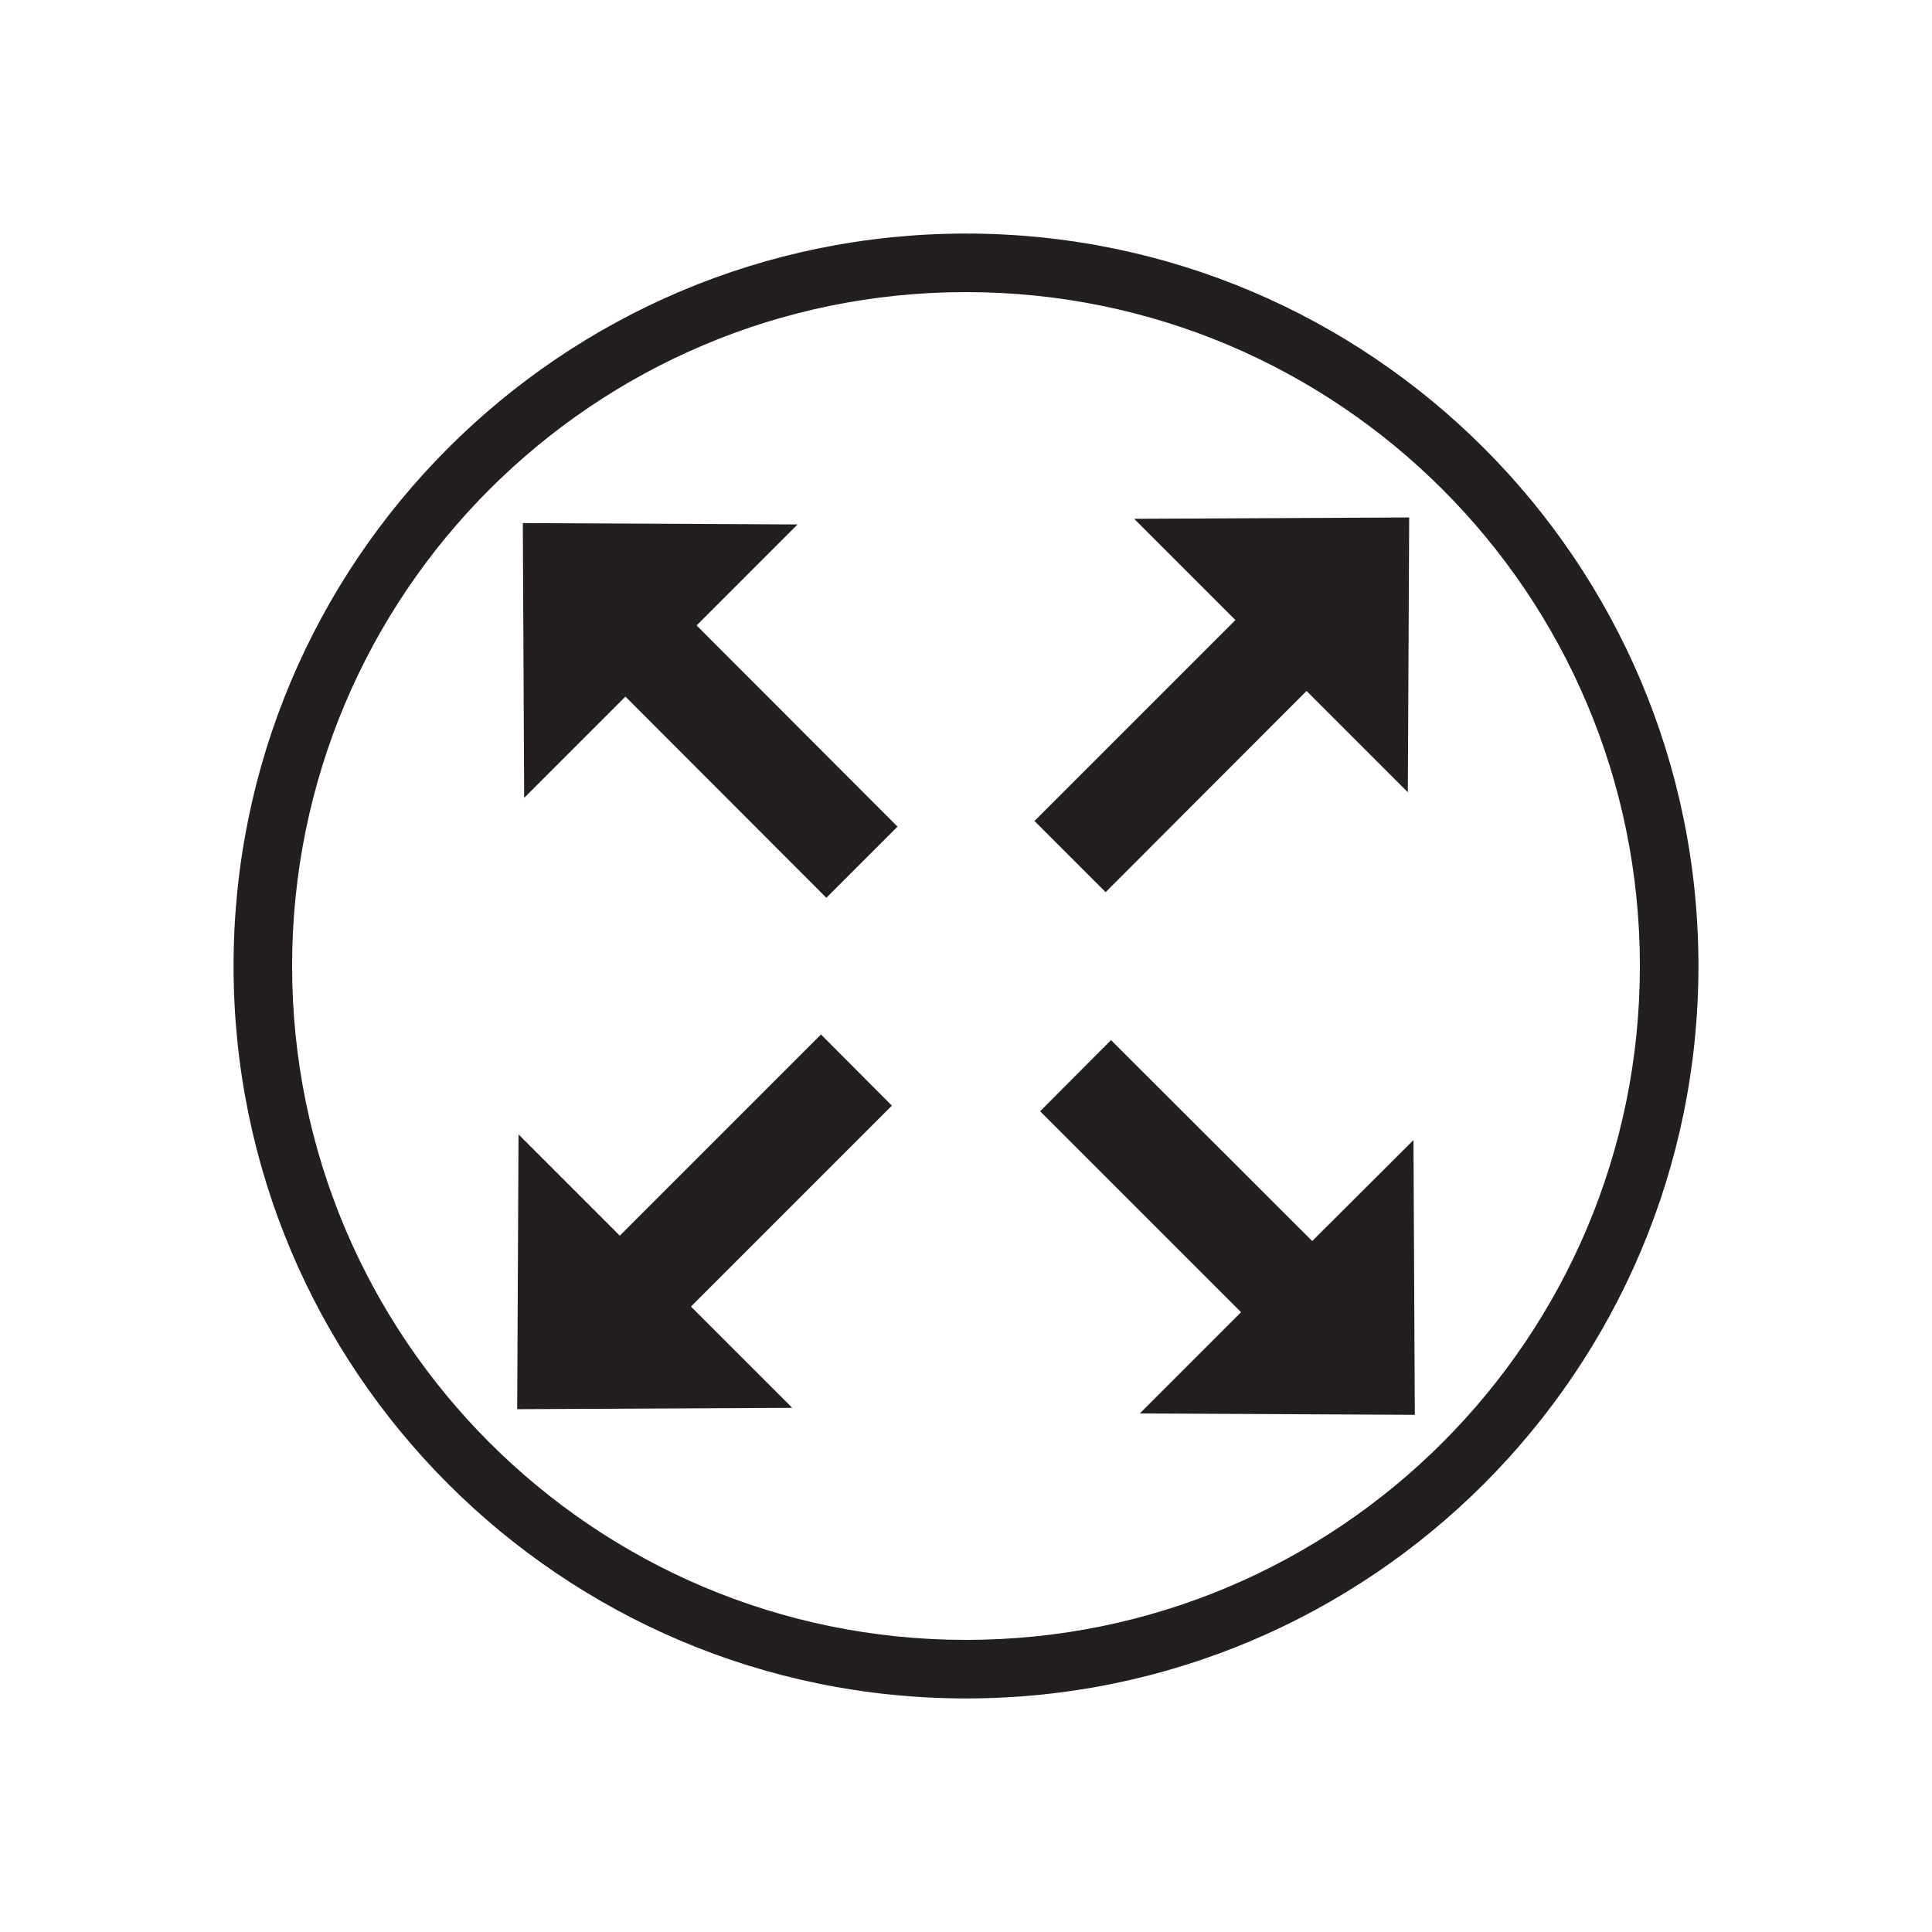 <?xml version="1.0" encoding="UTF-8"?>
<svg xmlns="http://www.w3.org/2000/svg" xmlns:xlink="http://www.w3.org/1999/xlink" id="Layer_1" viewBox="0 0 360 360">
  <defs>
    <style>.cls-1,.cls-2{fill:none;}.cls-3{fill:#231f20;}.cls-2{clip-path:url(#clippath);}</style>
    <clipPath id="clippath">
      <rect class="cls-1" x="43.52" y="43.52" width="272.95" height="272.95"></rect>
    </clipPath>
  </defs>
  <g class="cls-2">
    <path class="cls-3" d="m305.57,180c0,69.36-56.2,125.57-125.57,125.57s-125.57-56.2-125.57-125.57,56.2-125.57,125.57-125.57,125.57,56.2,125.57,125.57m10.91,0c0-75.37-61.11-136.48-136.48-136.48S43.52,104.63,43.52,180s61.11,136.48,136.48,136.48,136.48-61.11,136.48-136.48"></path>
  </g>
  <polygon class="cls-3" points="148.62 97.72 97.42 97.47 97.67 148.67 116.54 129.8 153.98 167.29 167.24 154.03 129.8 116.54 148.62 97.72"></polygon>
  <polygon class="cls-3" points="262.33 147.62 262.58 96.42 211.33 96.67 230.2 115.54 192.76 152.98 206.02 166.24 243.46 128.75 262.33 147.62"></polygon>
  <polygon class="cls-3" points="263.38 212.43 263.63 263.63 212.38 263.38 231.25 244.51 193.81 207.07 207.02 193.81 244.51 231.25 263.38 212.43"></polygon>
  <polygon class="cls-3" points="147.62 262.33 96.37 262.58 96.62 211.38 115.49 230.25 152.98 192.76 166.19 206.02 128.75 243.46 147.62 262.33"></polygon>
</svg>
